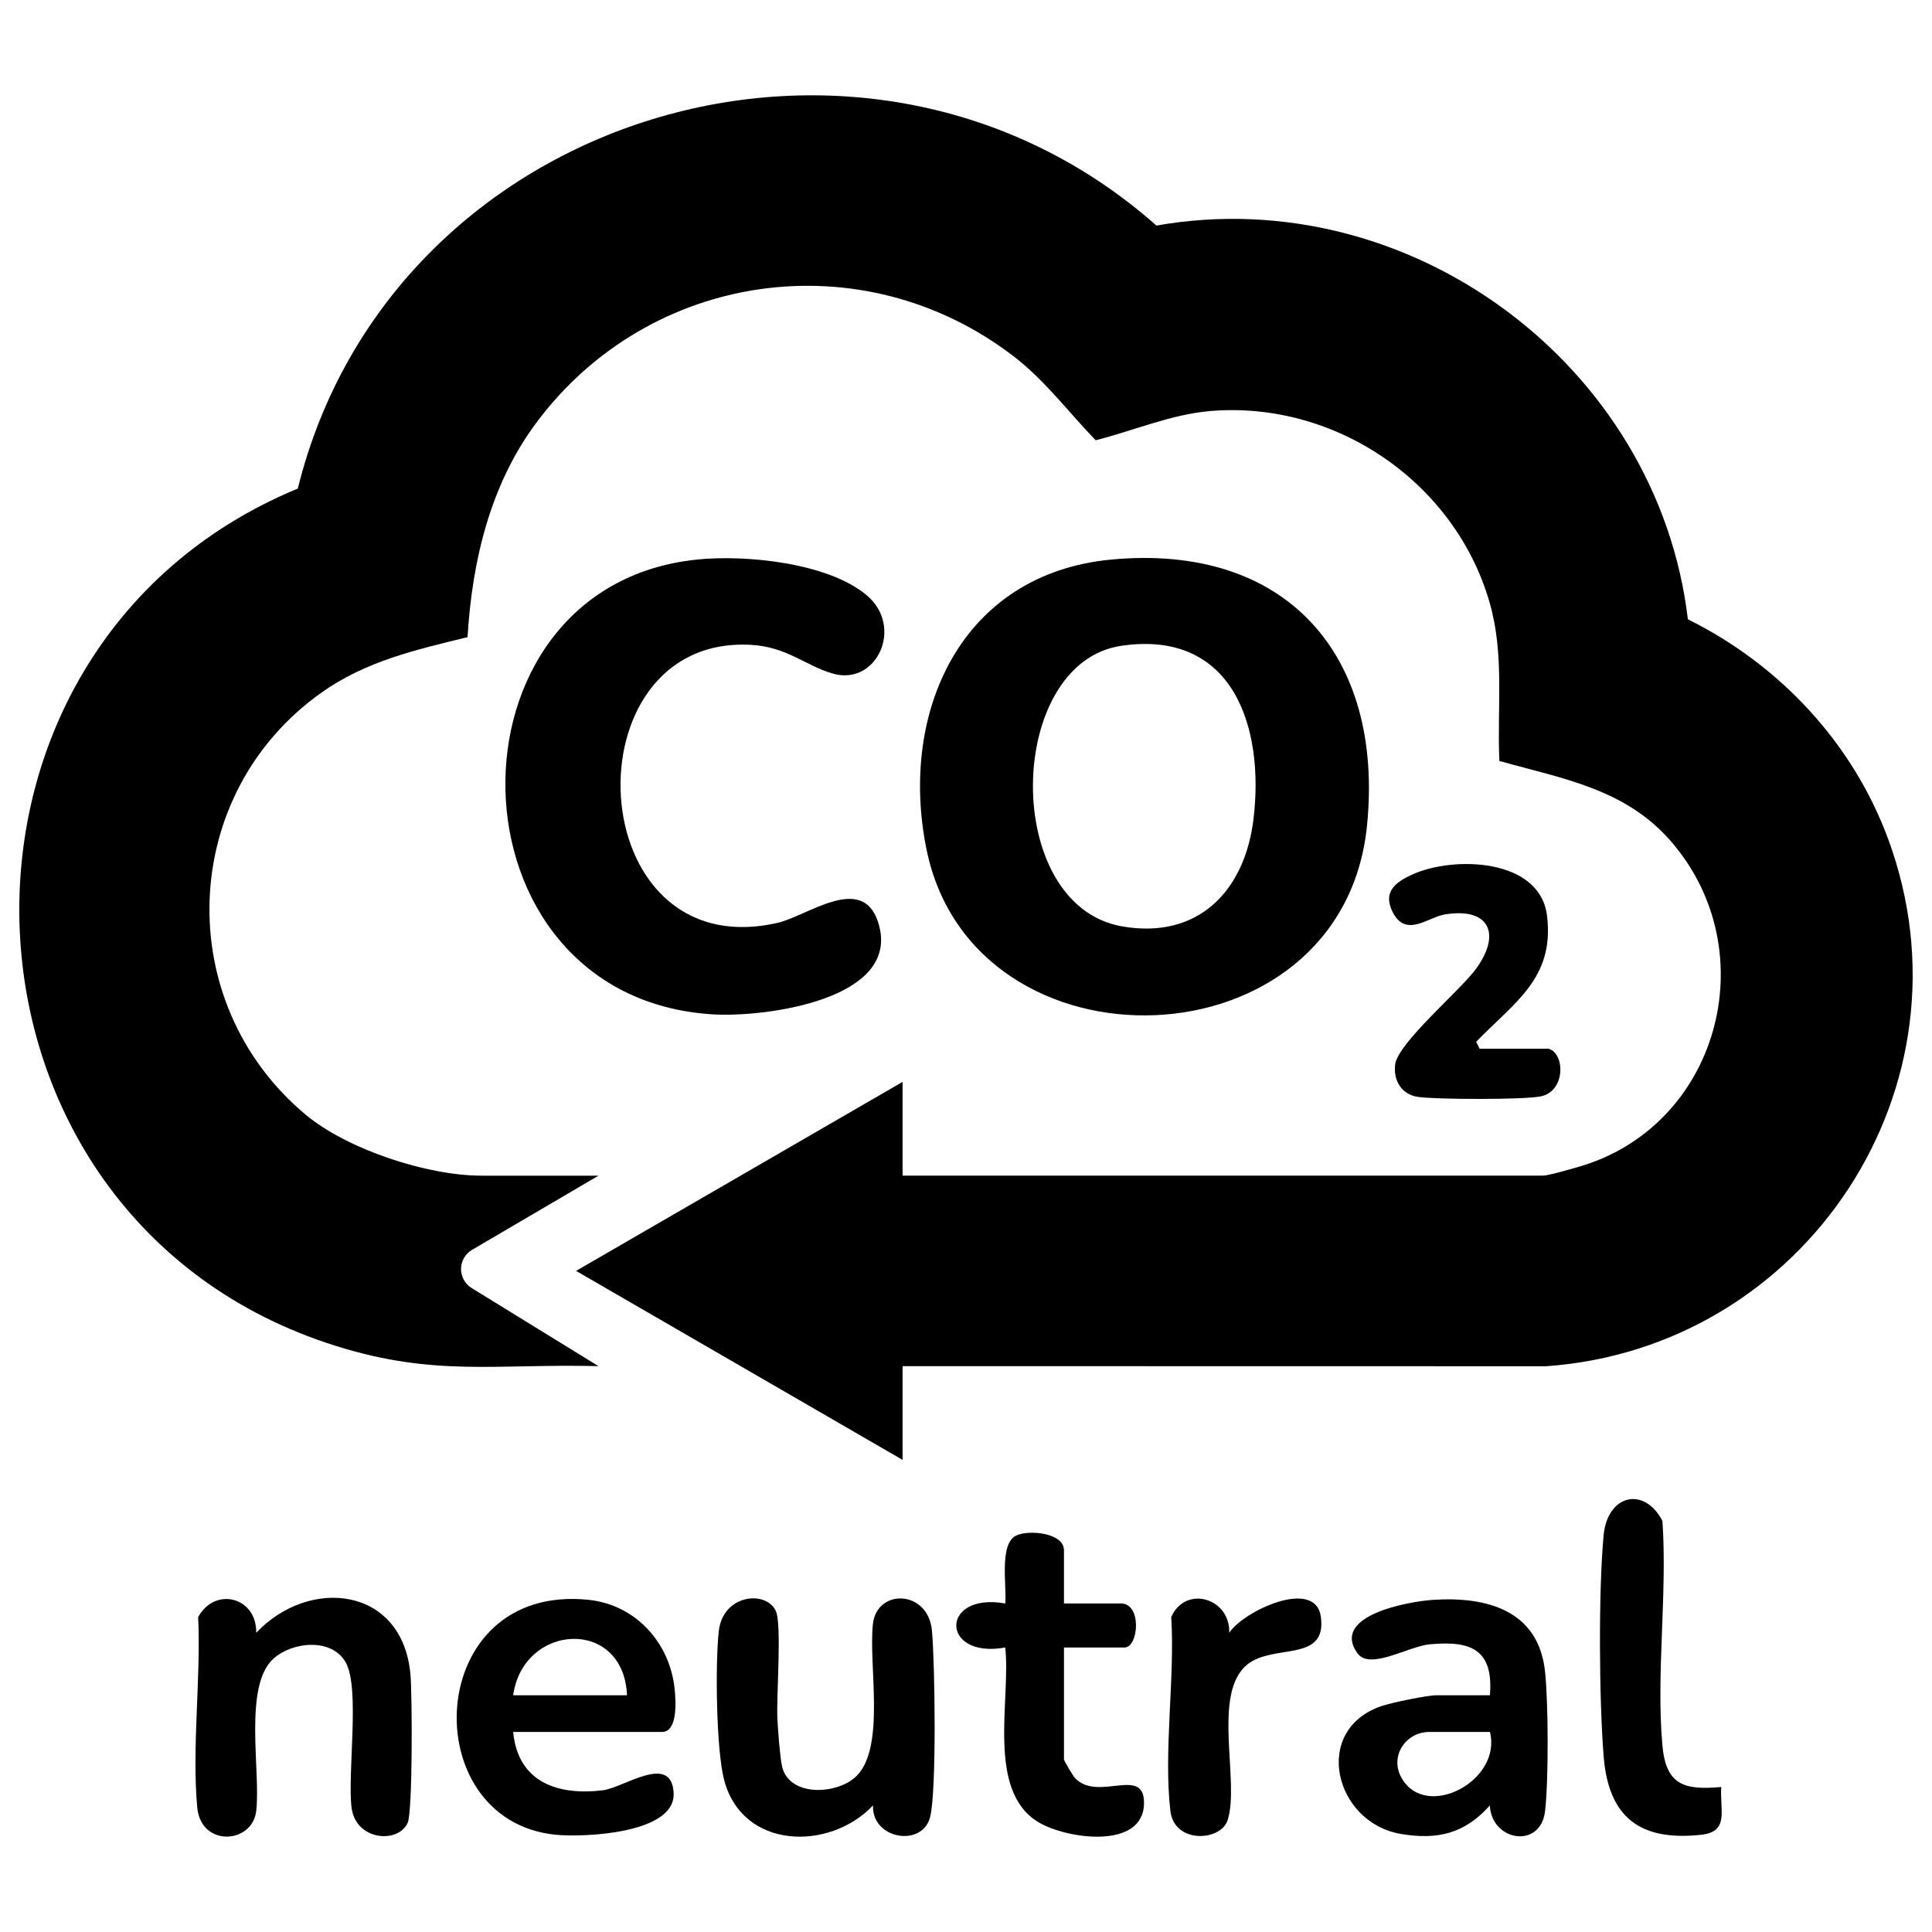 <?xml version="1.0" encoding="UTF-8"?><svg id="Layer_1" xmlns="http://www.w3.org/2000/svg" viewBox="0 0 100 100"><path d="M46.717,70.711v4.852l-16.9-9.782,16.9-9.782v4.852h33.137c.29,0,1.388-.324,1.762-.429,7.32-2.04,9.829-11.143,4.885-16.861-2.362-2.732-5.586-3.246-8.894-4.174-.124-2.775.274-5.48-.501-8.185-1.785-6.234-7.978-10.466-14.448-9.928-2.042.17-3.982,1.019-5.946,1.514-1.412-1.461-2.625-3.102-4.25-4.348-7.824-6.001-18.857-4.421-24.712,3.454-2.38,3.2-3.316,7.155-3.55,11.084-2.687.658-5.252,1.238-7.547,2.861-7.404,5.237-7.79,16.034-.84,21.85,2.15,1.799,6.291,3.163,9.095,3.163h6.071s-6.546,3.84-6.546,3.84c-.351.206-.568.582-.57.989h0c-.002.402.206.776.548.987l6.566,4.043c-5.306-.132-8.48.563-13.613-1.053-20.919-6.583-22.015-36.07-1.95-44.369C20.236,5.768,44.795-1.654,59.857,11.675c13.087-2.308,25.949,7.204,27.507,20.38,4.738,2.344,8.537,6.401,10.371,11.384,4.708,12.793-4.286,26.336-17.718,27.278l-33.3-.006Z"/><path d="M57.519,28.963c9.033-.849,14.127,4.913,13.237,13.773-1.266,12.6-20.376,13.151-22.801,1.223-1.444-7.104,1.797-14.266,9.564-14.996ZM58.049,33.424c-5.998.873-6.237,13.433.033,14.526,3.929.685,6.347-1.828,6.798-5.551.578-4.771-1.06-9.815-6.831-8.975Z"/><path d="M36.076,28.962c2.523-.258,6.766.162,8.776,1.84,1.954,1.631.534,4.713-1.739,4.064-1.419-.405-2.368-1.383-4.235-1.488-9.553-.539-8.872,16.7,1.354,14.392,1.557-.351,4.385-2.584,5.214-.05,1.315,4.022-5.87,4.946-8.536,4.784-14.038-.852-14.344-22.162-.834-23.541Z"/><path d="M80.159,54.283c.838.24.894,2.176-.396,2.463-.811.181-5.492.167-6.384.028-.84-.131-1.266-.849-1.167-1.67.134-1.115,3.338-3.805,4.179-4.947,1.299-1.765.76-3.197-1.582-2.831-.902.141-2.053,1.257-2.74-.148-.507-1.036.195-1.536,1.035-1.916,2.143-.97,6.605-.845,6.97,2.137.396,3.24-1.69,4.476-3.669,6.526l.18.357h3.574Z"/><path d="M77.118,87.746c.19-2.372-.974-2.836-3.113-2.637-1.115.104-3.102,1.358-3.743.465-1.412-1.968,2.688-2.687,3.913-2.766,2.768-.18,5.451.531,5.795,3.702.174,1.606.188,5.634.003,7.228-.231,1.994-2.781,1.559-2.858-.289-1.282,1.441-2.683,1.802-4.609,1.475-3.433-.583-4.632-5.374-1.005-6.616.534-.183,2.362-.561,2.86-.561h2.756ZM77.118,89.646h-3.136c-1.236,0-2.073,1.272-1.435,2.386,1.272,2.223,5.213.13,4.571-2.386Z"/><path d="M13.26,84.514c2.758-2.919,7.594-2.399,7.987,2.179.088,1.027.118,7.078-.147,7.659-.501,1.095-2.701.918-2.905-.805-.214-1.806.446-6.169-.297-7.495-.725-1.292-2.754-1.079-3.734-.209-1.587,1.409-.66,5.842-.902,7.894-.202,1.715-2.864,1.88-3.053-.185-.285-3.11.197-6.692.048-9.853.879-1.6,3.046-1.026,3.004.816Z"/><path d="M45.186,93.448c-2.255,2.385-6.764,2.286-7.706-1.32-.412-1.577-.463-6.037-.274-7.708.216-1.901,2.436-2.119,2.946-1.046.33.693.022,4.482.087,5.615.034.598.126,1.912.237,2.424.353,1.619,2.876,1.487,3.857.514,1.521-1.509.605-5.798.852-7.891.214-1.819,2.86-1.762,3.054.375.151,1.663.246,8.23-.091,9.62-.391,1.615-3.038,1.169-2.961-.583Z"/><path d="M26.562,89.646c.246,2.599,2.299,3.302,4.635,3.02,1.089-.132,3.565-1.962,3.67.146.104,2.106-4.685,2.299-6.117,2.153-7.307-.741-6.817-13.035,1.706-12.159,2.45.252,4.237,2.234,4.467,4.656.055.576.171,2.184-.663,2.184h-7.697ZM26.562,87.746h5.892c-.175-4.038-5.368-3.742-5.892,0Z"/><path d="M55.071,82.994h2.946c1.108,0,.914,2.281.19,2.281h-3.136v5.797c0,.055.469.851.566.955,1.191,1.271,3.611-.669,3.577,1.324-.04,2.41-4.042,1.834-5.479.958-2.698-1.644-1.405-6.355-1.704-9.034-3.375.605-3.383-2.881,0-2.279.093-.839-.337-3.087.569-3.518.65-.309,2.471-.143,2.471.761v2.756Z"/><path d="M89.093,92.496c-.092,1.187.449,2.311-1.043,2.472-3.168.342-4.797-.899-5.047-4.08-.232-2.956-.272-8.493,0-11.418.197-2.118,2.104-2.554,3.044-.749.26,3.744-.331,7.906-.004,11.597.182,2.058,1.09,2.353,3.05,2.177Z"/><path d="M63.626,84.514c.748-1.144,4.454-2.858,4.739-.84.338,2.388-2.426,1.396-3.783,2.463-1.892,1.488-.389,6.069-1.042,8.081-.352,1.086-2.759,1.233-2.961-.483-.361-3.077.242-6.881.044-10.036.729-1.667,3.059-.995,3.003.814Z"/></svg>